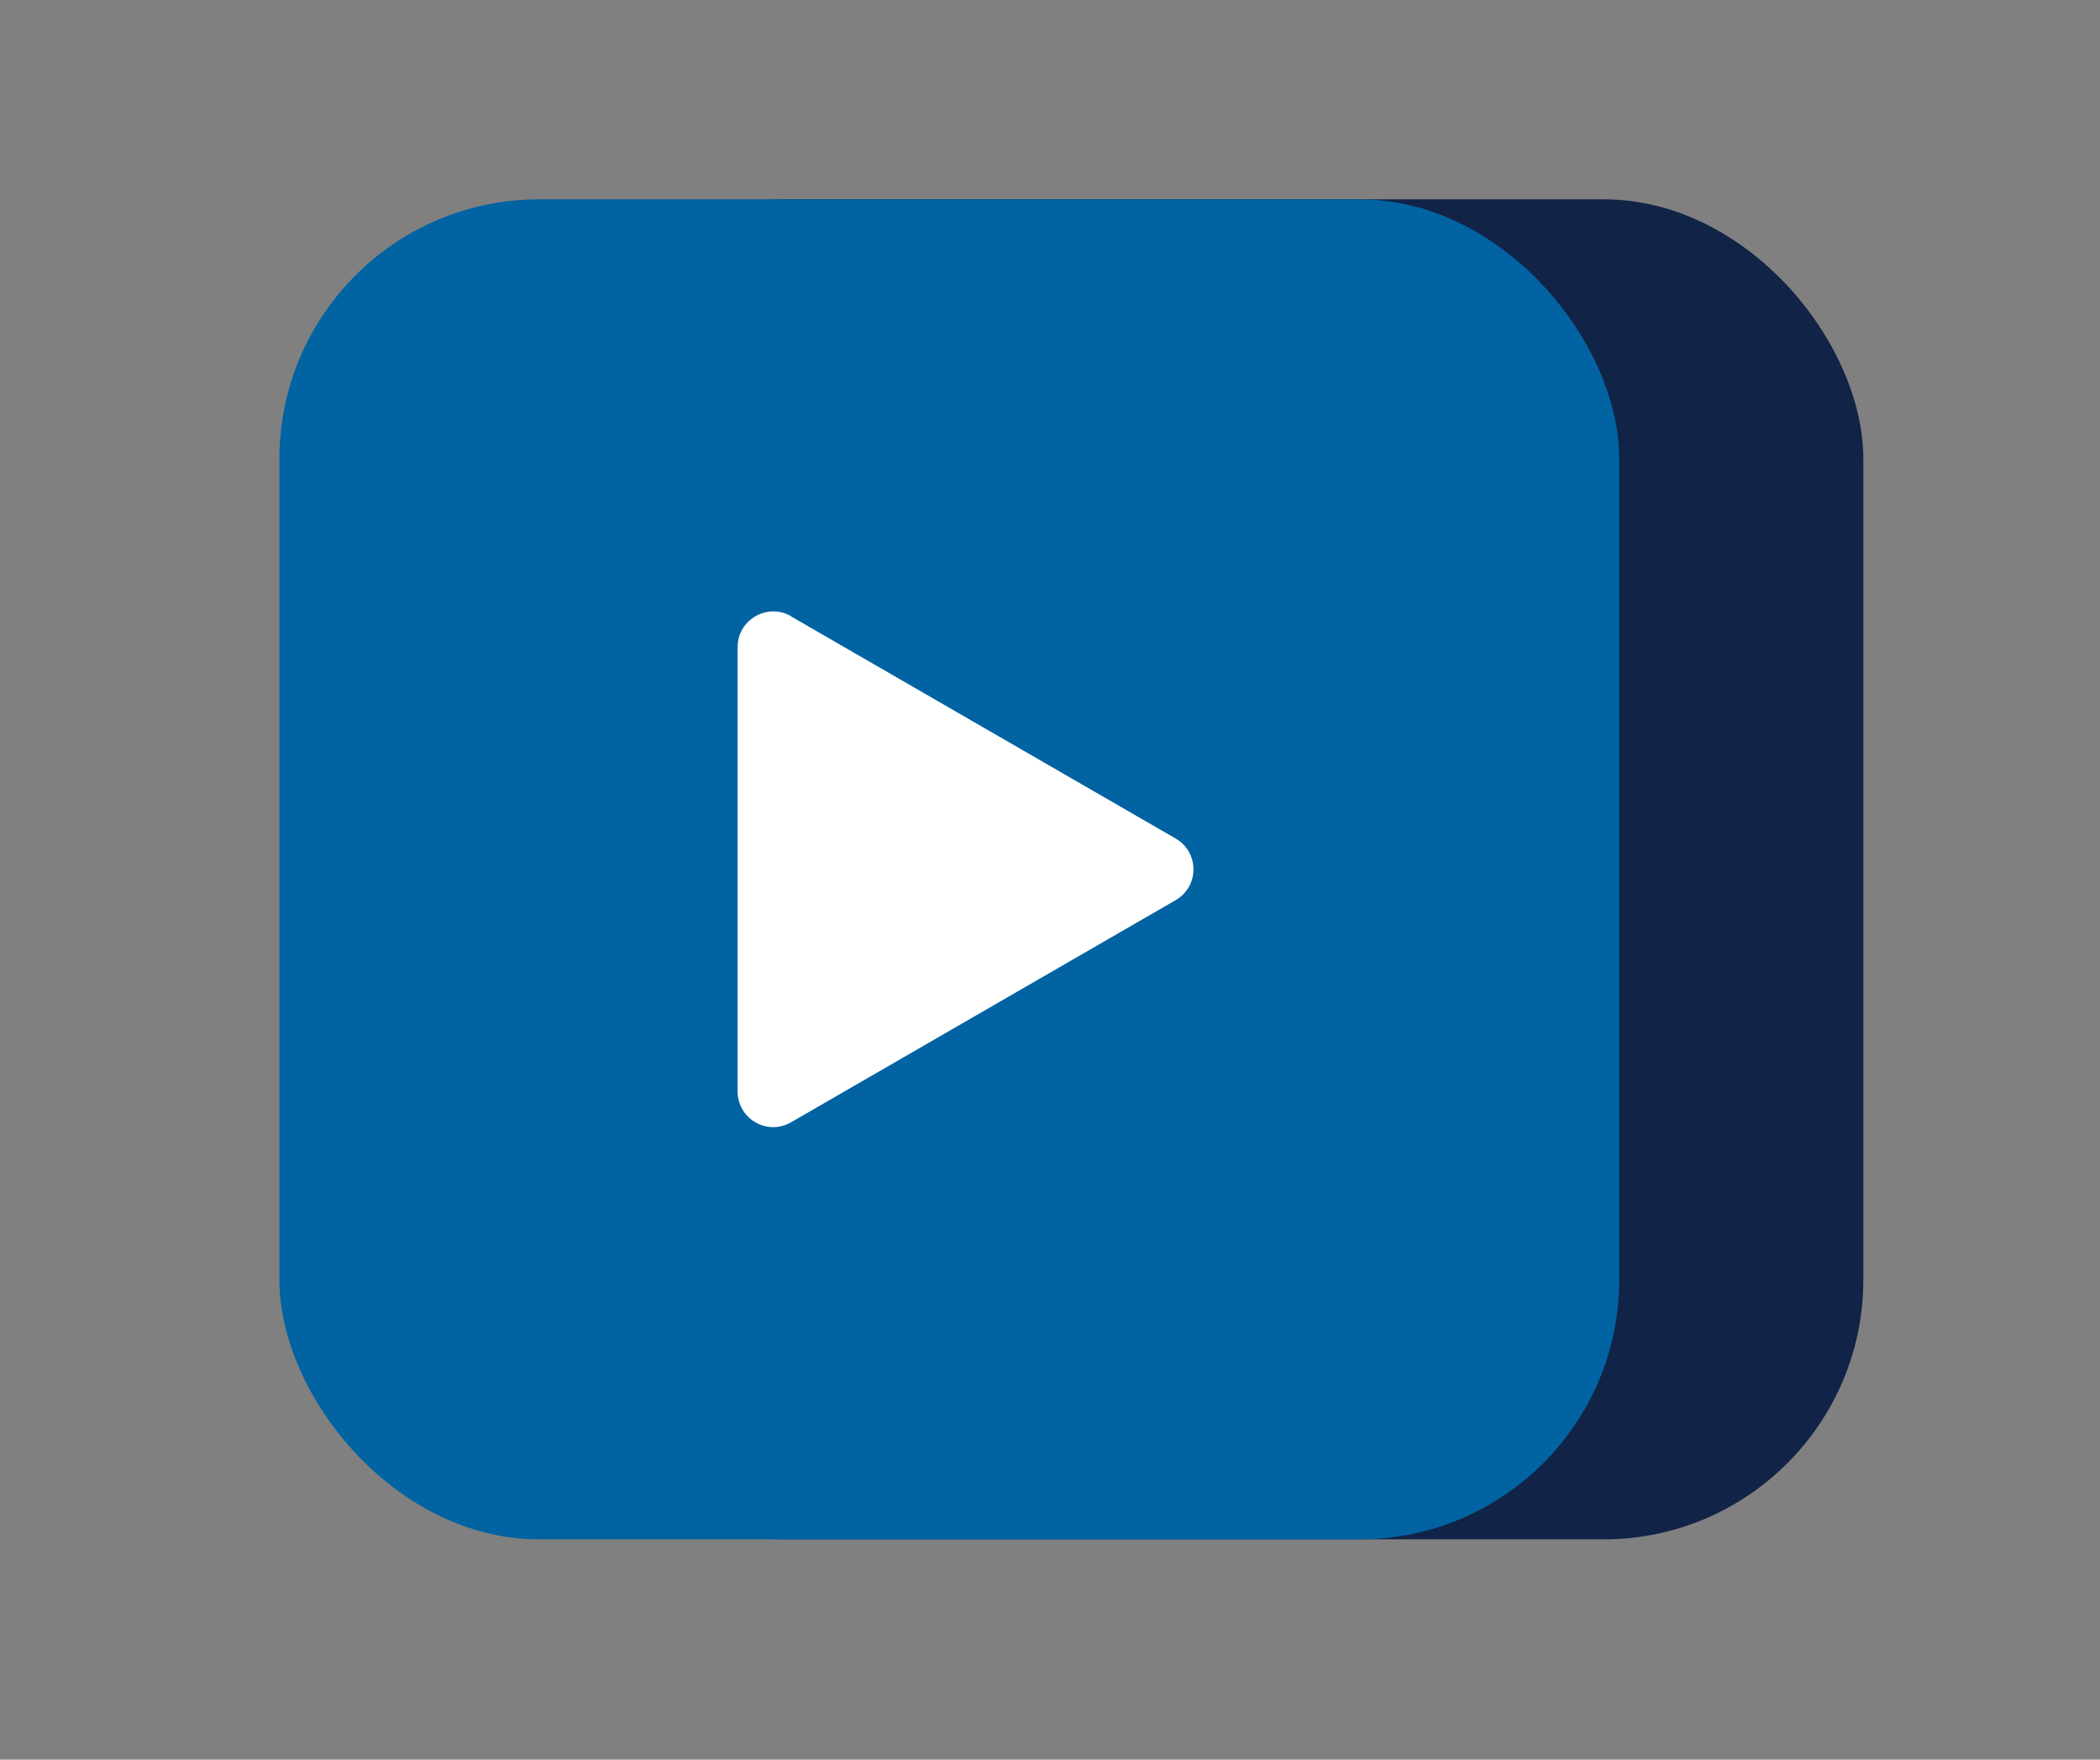 <svg xmlns="http://www.w3.org/2000/svg" id="Layer_1" data-name="Layer 1" viewBox="0 0 82.08 68.77"><rect x="0" y="0" width="82.08" height="68.77" fill="#808080" stroke="none"/><defs><style>      .cls-1 {        fill: #fff;      }      .cls-2 {        fill: #0163a2;      }      .cls-3 {        fill: #112346;      }    </style></defs><rect class="cls-3" x="20.46" y="7.79" width="52.37" height="52.37" rx="10.15" ry="10.15"></rect><rect class="cls-2" x="10.92" y="7.79" width="52.37" height="52.37" rx="10.15" ry="10.15"></rect><path class="cls-1" d="m30.92,24.09l15.03,8.68c.93.54.93,1.87,0,2.41l-15.03,8.68c-.93.54-2.09-.13-2.09-1.21v-17.36c0-1.07,1.16-1.74,2.09-1.21Z"></path></svg>